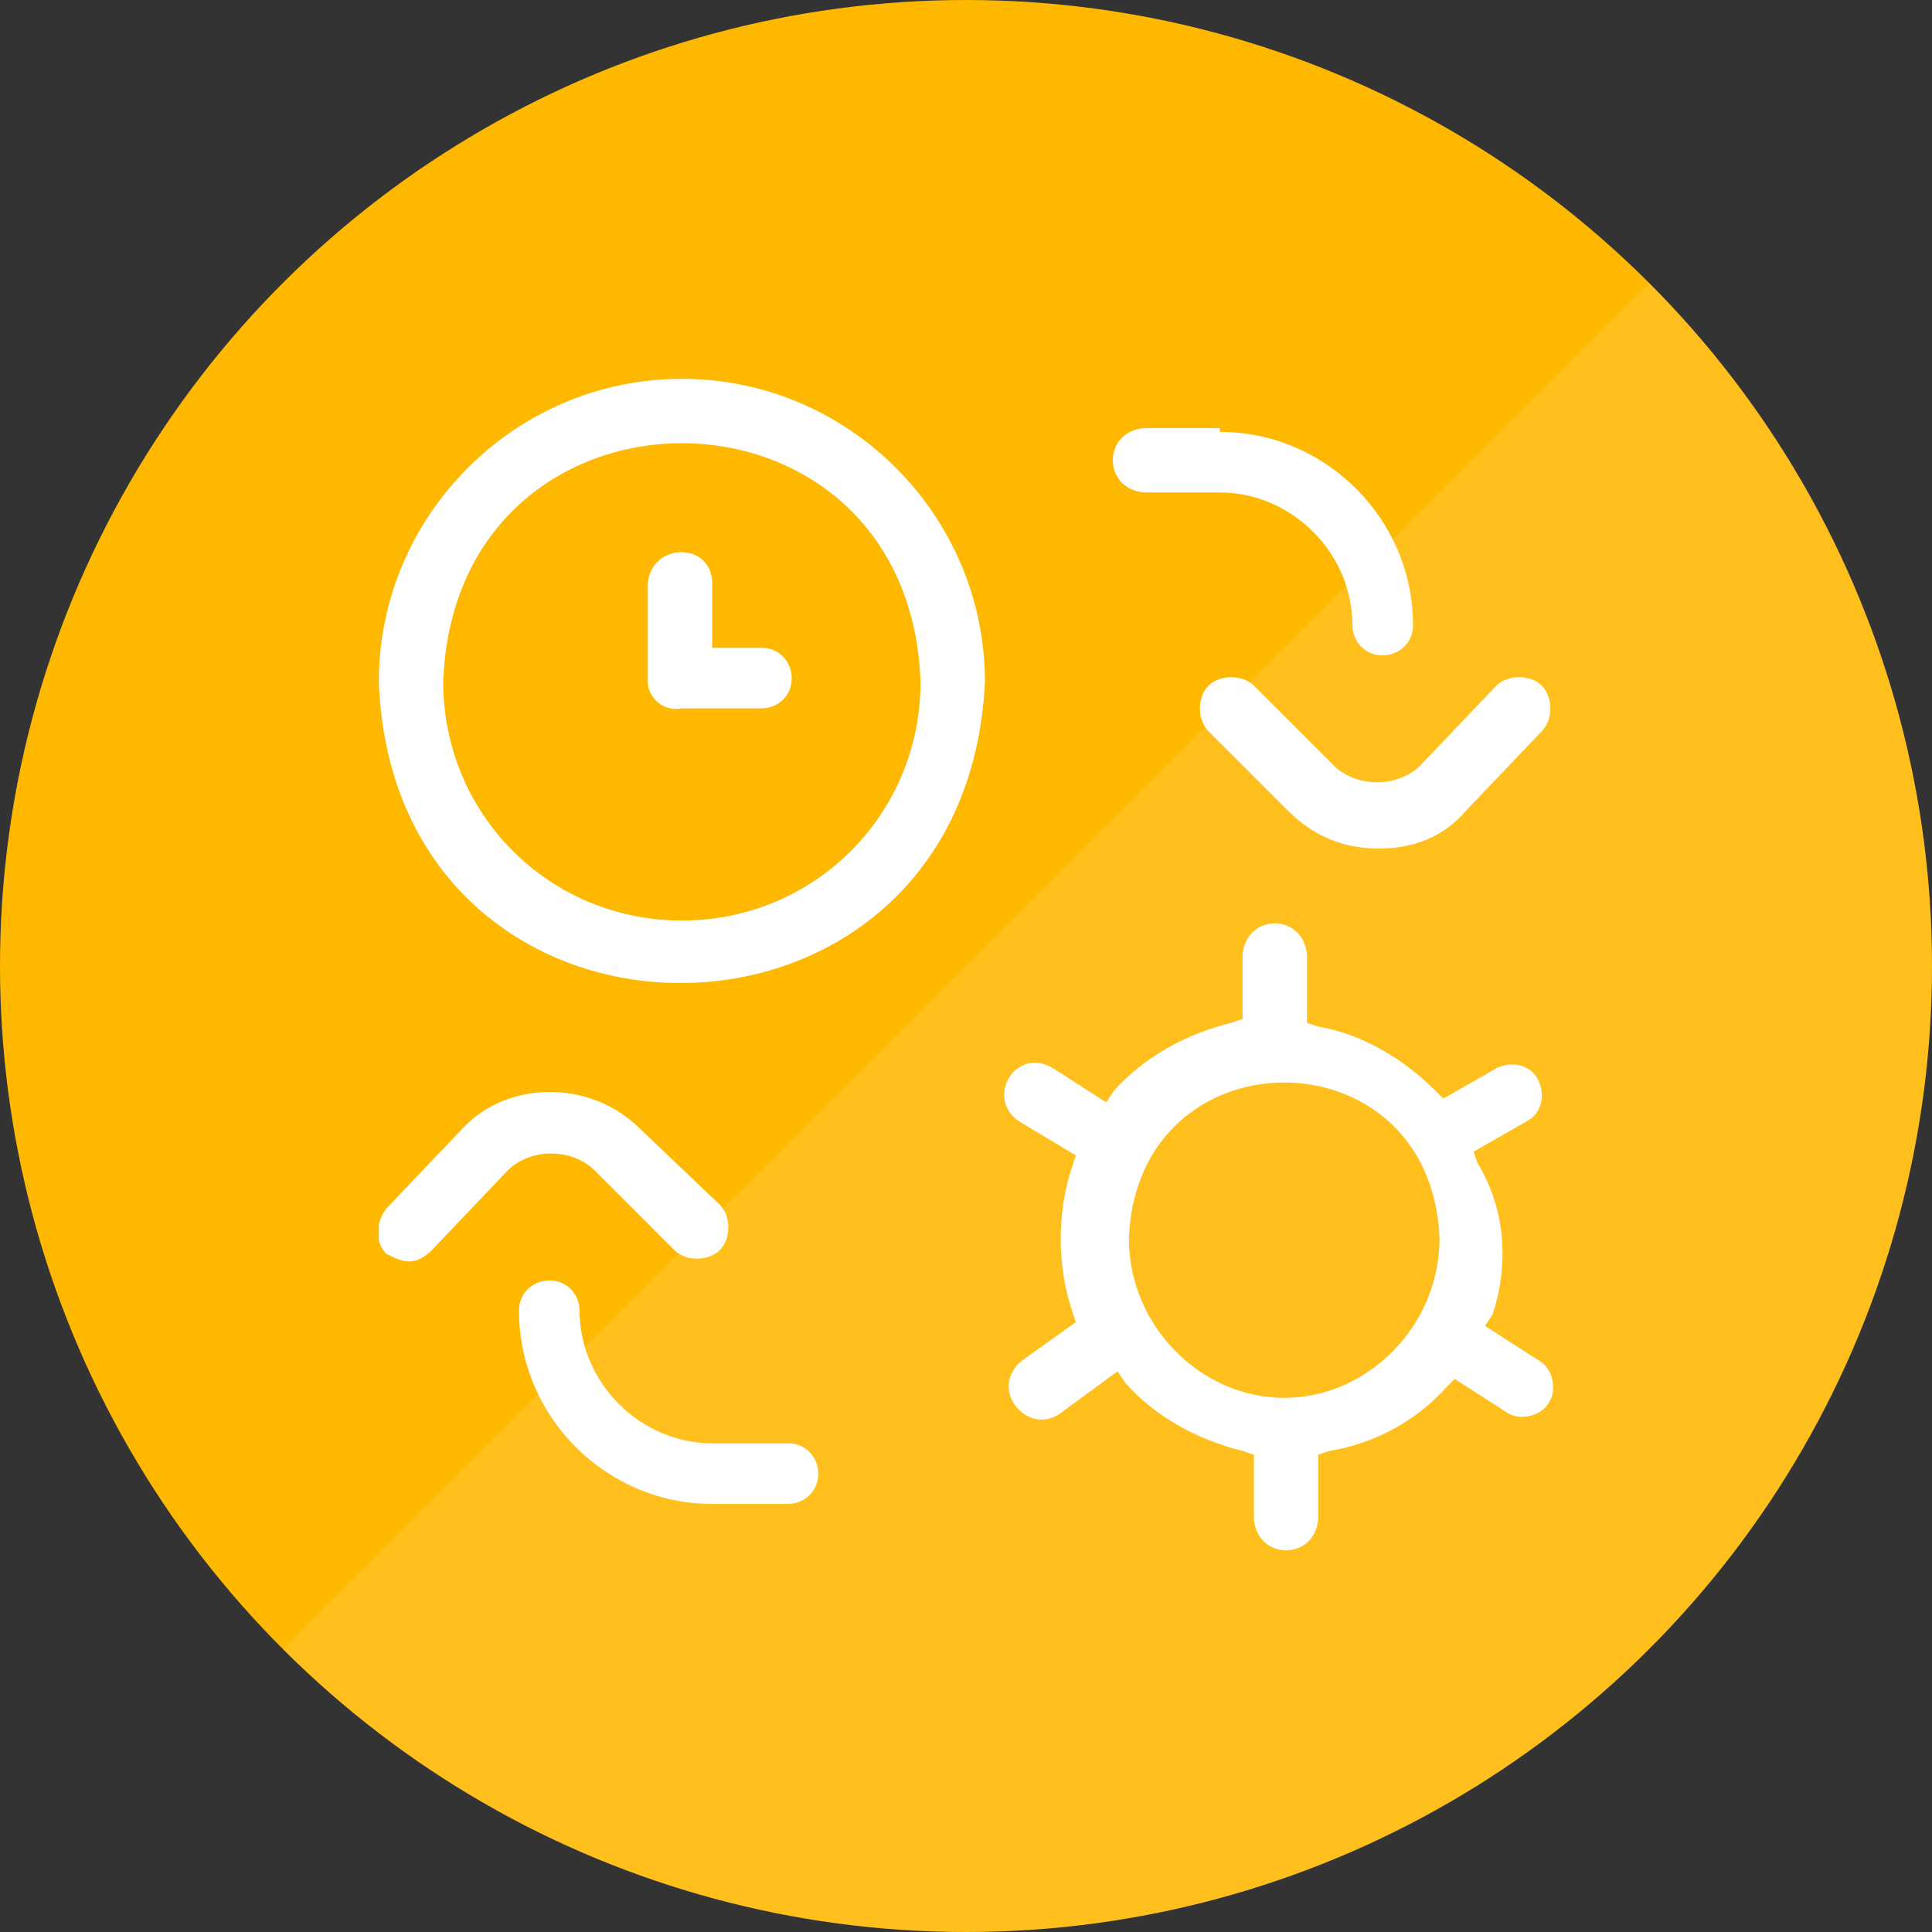 <svg width="51" height="51" viewBox="0 0 51 51" fill="none" xmlns="http://www.w3.org/2000/svg">
<rect x="0" y="0" width="51" height="51" fill="#333333" stroke="none"/>
<circle cx="25.5" cy="25.5" r="25.5" transform="rotate(90 25.5 25.5)" fill="#FFB800"/>
<path d="M7.469 43.531C17.427 53.49 33.573 53.49 43.531 43.531C53.49 33.573 53.49 17.427 43.531 7.469L7.469 43.531Z" fill="white" fill-opacity="0.12"/>
<g clip-path="url(#clip0)">
<path fill-rule="evenodd" clip-rule="evenodd" d="M11.7 18C11.7 21.5 14.5 24.3 18 24.3C21.5 24.3 24.3 21.5 24.3 18C24 9.6 12 9.6 11.7 18ZM39.4 34.7L39.2 35L40.6 35.9C41 36.1 41.1 36.7 40.9 37C40.7 37.4 40.1 37.5 39.8 37.3L38.4 36.4L38.2 36.6C37.4 37.5 36.3 38.1 35.1 38.3L34.8 38.4V40.1C34.7 41.2 33.2 41.2 33.1 40.1V38.4L32.8 38.3C31.6 38 30.5 37.4 29.7 36.5L29.5 36.2L28 37.3C27.6 37.6 27.1 37.5 26.8 37.1C26.5 36.7 26.6 36.2 27 35.9L28.4 34.9L28.3 34.6C27.9 33.4 27.9 32 28.3 30.8L28.4 30.5L26.9 29.6C26 29 26.8 27.6 27.8 28.2L29.2 29.1L29.4 28.8C30.2 27.9 31.3 27.3 32.5 27L32.8 26.9V25.2C32.9 24.1 34.4 24.1 34.5 25.2V27L34.8 27.1C36 27.3 37.1 28 37.9 28.8L38.1 29L39.5 28.2C39.9 28 40.4 28.1 40.6 28.5C40.8 28.9 40.7 29.4 40.3 29.6L38.9 30.4L39 30.7C39.8 32 39.8 33.5 39.4 34.7ZM29.8 32.7C29.8 35 31.7 36.9 33.9 36.9C36.1 36.9 38 35 38 32.7C37.8 27.2 30 27.2 29.8 32.7ZM19 31.8C19.3 32.1 19.3 32.7 19 33C18.7 33.3 18.1 33.3 17.8 33L15.7 30.9C15.1 30.3 14 30.3 13.4 30.9L11.4 33C11.2 33.2 11 33.3 10.8 33.3C10.6 33.3 10.4 33.2 10.2 33.1C9.9 32.8 9.9 32.3 10.2 31.9L12.2 29.8C13.4 28.5 15.6 28.5 16.9 29.8L19 31.8ZM36.4 22.4C37.3 22.4 38.1 22.1 38.7 21.4L40.7 19.3C41 19 41 18.4 40.7 18.1C40.4 17.8 39.8 17.8 39.5 18.1L37.5 20.2C36.9 20.8 35.8 20.8 35.2 20.2L33.1 18.1C32.8 17.8 32.2 17.8 31.9 18.1C31.6 18.4 31.6 19 31.9 19.3L34 21.4C34.7 22.1 35.5 22.4 36.4 22.4ZM18.8 15.4V17.1H20.1C20.6 17.1 20.9 17.5 20.9 17.9C20.9 18.4 20.5 18.7 20.1 18.7H18C17.5 18.8 17.1 18.4 17.1 18V15.4C17.2 14.3 18.8 14.3 18.8 15.4ZM18 10C13.6 10 10 13.6 10 18C10.4 28.6 25.5 28.6 26 18C26 13.6 22.4 10 18 10ZM20.8 38.1C21.3 38.1 21.6 38.5 21.6 38.9C21.6 39.4 21.2 39.7 20.8 39.7H18.8C16 39.7 13.7 37.4 13.7 34.6C13.7 34.1 14.1 33.8 14.5 33.8C15 33.8 15.3 34.2 15.3 34.6C15.3 36.5 16.9 38.1 18.8 38.1H20.8ZM32.2 11.4C35 11.4 37.3 13.7 37.3 16.5C37.3 17 36.9 17.3 36.5 17.3C36 17.3 35.7 16.9 35.7 16.5C35.7 14.6 34.1 13 32.2 13H30.2C29.1 12.9 29.1 11.4 30.2 11.3H32.2V11.4Z" fill="white"/>
</g>
<defs>
<clipPath id="clip0">
<rect width="31" height="31" fill="white" transform="translate(10 10)"/>
</clipPath>
</defs>
</svg>
